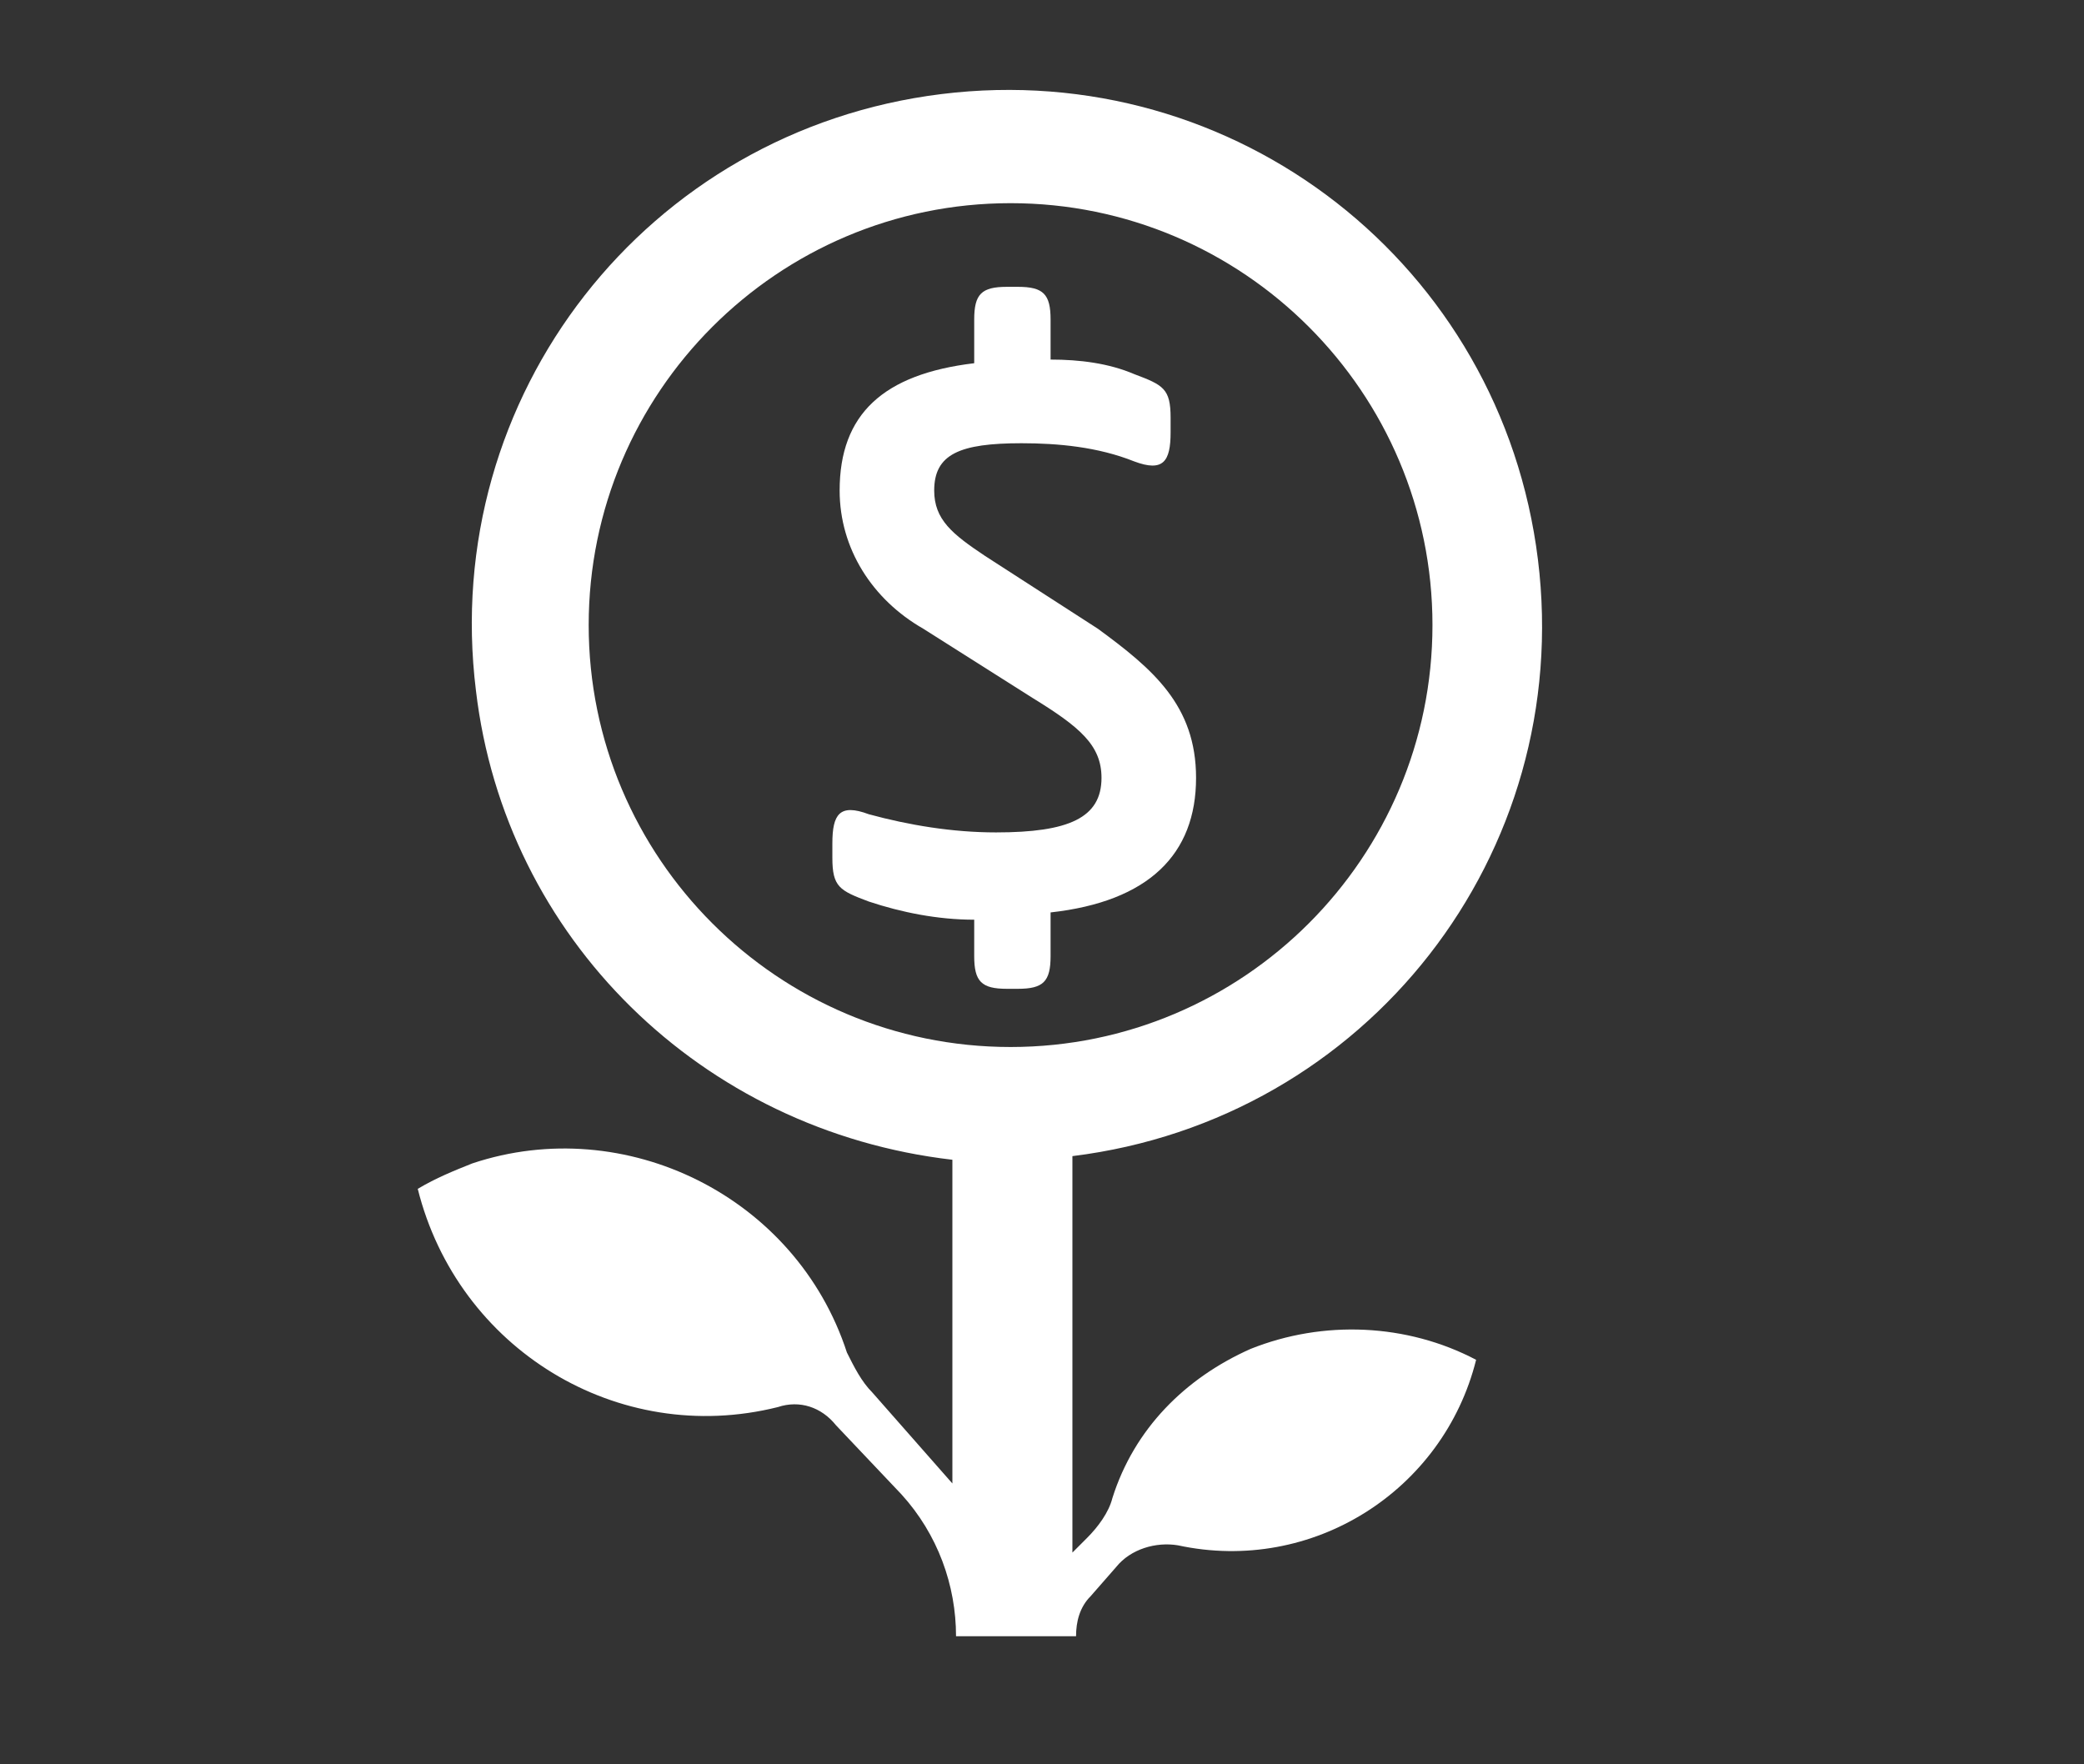 <?xml version="1.0" encoding="utf-8"?>
<!-- Generator: Adobe Illustrator 24.3.0, SVG Export Plug-In . SVG Version: 6.00 Build 0)  -->
<svg version="1.1" id="Capa_1" xmlns="http://www.w3.org/2000/svg" xmlns:xlink="http://www.w3.org/1999/xlink" x="0px" y="0px"
	 viewBox="0 0 57.3 48.5" style="enable-background:new 0 0 57.3 48.5;" xml:space="preserve">
<rect x="0" y="0" width="57.3" height="48.5" fill="#333333" stroke="none"/>
<style type="text/css">
	.st0{fill:#FFFFFF;}
</style>
<g id="Grupo_13" transform="translate(-200.914 -51.714)">
	<path id="Trazado_69" class="st0" d="M229.8,78v-1.2c2.7-0.3,4-1.6,4-3.7c0-2-1.2-3-2.7-4.1l-3.1-2c-0.9-0.6-1.4-1-1.4-1.8
		c0-1,0.7-1.3,2.4-1.3c1,0,2.1,0.1,3.1,0.5c0.8,0.3,1,0,1-0.8v-0.4c0-0.8-0.2-0.9-1-1.2c-0.7-0.3-1.5-0.4-2.3-0.4v-1.1
		c0-0.7-0.2-0.9-0.9-0.9h-0.3c-0.7,0-0.9,0.2-0.9,0.9v1.2c-2.5,0.3-3.7,1.4-3.7,3.5c0,1.6,0.9,3,2.3,3.8l3,1.9
		c1.3,0.8,1.9,1.3,1.9,2.2c0,1.1-0.9,1.5-2.9,1.5c-1.2,0-2.4-0.2-3.5-0.5c-0.8-0.3-1,0-1,0.8v0.4c0,0.8,0.2,0.9,1,1.2
		c0.9,0.3,1.9,0.5,2.9,0.5V78c0,0.7,0.2,0.9,0.9,0.9h0.3C229.6,78.9,229.8,78.7,229.8,78z"/>
	<path id="Trazado_70" class="st0" d="M235.3,88.8c-1.8,0.8-3.2,2.2-3.8,4.1c-0.1,0.4-0.4,0.8-0.7,1.1l-0.4,0.4V83.5
		c8.1-1,13.8-8.3,12.8-16.4s-8.3-13.8-16.4-12.8c-8.1,1-13.8,8.3-12.8,16.4c0.8,6.8,6.2,12.1,13.1,12.9v8.9l-2.2-2.5
		c-0.3-0.3-0.5-0.7-0.7-1.1c-1.4-4.3-6.1-6.6-10.3-5.2c-0.5,0.2-1,0.4-1.5,0.7c1.1,4.4,5.5,7.1,9.9,6c0.6-0.2,1.2,0,1.6,0.5l1.8,1.9
		c1,1.1,1.5,2.5,1.5,3.9h3.3c0-0.4,0.1-0.8,0.4-1.1l0.7-0.8c0.4-0.5,1.1-0.7,1.7-0.6c3.7,0.8,7.3-1.5,8.2-5.1
		C239.6,88.1,237.3,88,235.3,88.8z M228.7,80.5c-6.4,0-11.6-5.2-11.6-11.6s5.2-11.6,11.6-11.6c6.4,0,11.6,5.2,11.6,11.6c0,0,0,0,0,0
		C240.3,75.3,235.1,80.5,228.7,80.5z"/>
</g>
</svg>
